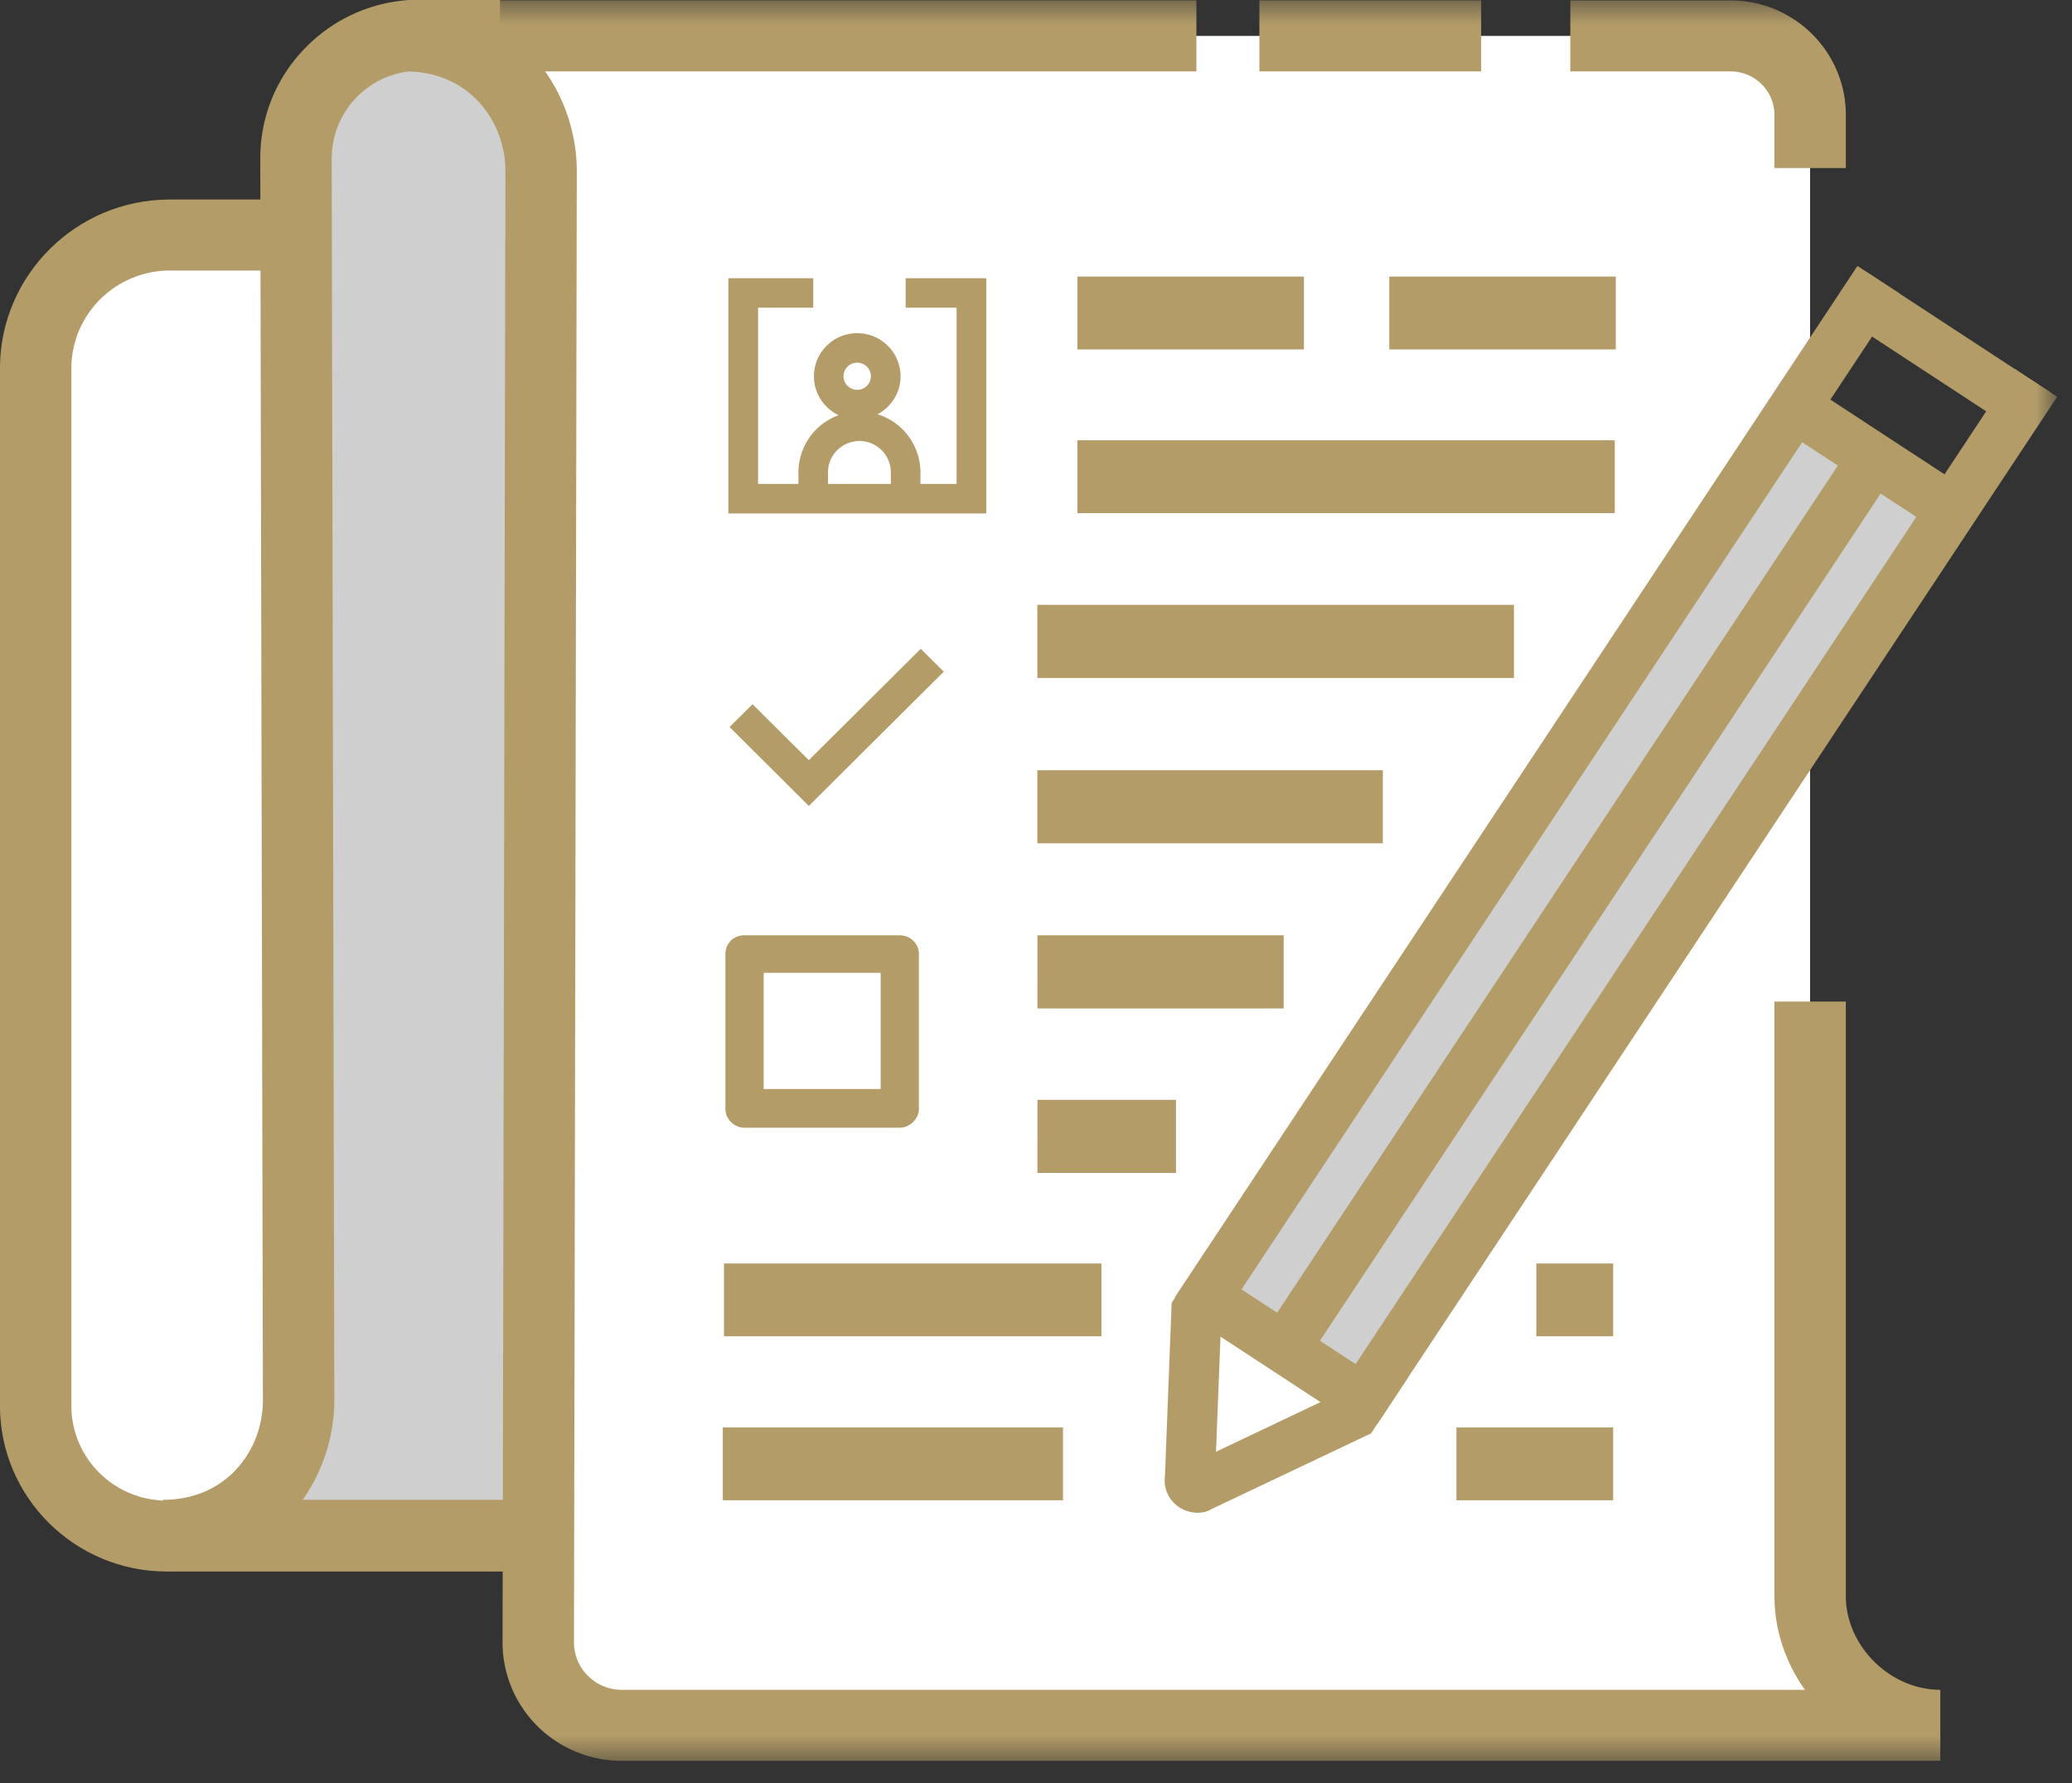 <?xml version="1.0" encoding="UTF-8"?>
<svg xmlns="http://www.w3.org/2000/svg" xmlns:xlink="http://www.w3.org/1999/xlink" width="inherit" height="inherit" viewBox="0 0 86 74">
  <rect x="0" y="0" width="86" height="74" fill="#333333" stroke="none"/>
  <title>icon_Step02</title>
  <defs>
    <path id="prefix__a" d="M0 .687h62.451v56.938H0z"></path>
    <path id="prefix__c" d="M.688.463H55.69v65.199h-55z"></path>
    <path id="prefix__e" d="M0 73.546h85.386V.463H0z"></path>
    <path id="prefix__g" d="M0 73.546h85.386V.463H0z"></path>
  </defs>
  <g fill="none" fill-rule="evenodd">
    <path d="M60.97 9.754H10.047c-4.731 0-8.566 3.813-8.566 8.515v37.16c0 4.593 3.744 8.316 8.365 8.316H60.97V9.754z" fill="#FFF"></path>
    <g transform="translate(0 7.593)">
      <mask id="prefix__b" fill="#fff">
        <use xlink:href="#prefix__a"></use>
      </mask>
      <path d="M7.046 3.634c-2.252 0-4.084 1.822-4.084 4.061v43.052c0 2.17 1.774 3.935 3.956 3.935h52.57V3.634H7.046zM62.45 57.625H6.918c-3.814 0-6.92-3.085-6.92-6.878V7.695C-.001 3.83 3.163.687 7.047.687H62.45v56.938z" fill="#B39C68" fill-rule="nonzero"></path>
    </g>
    <path d="M61.767 63.716H6.766c3.589 0 5.628-2.84 5.628-5.539l-.107-50.951c-.006-2.799 2.294-5.068 5.136-5.068H70.47c-2.911 0-5.406 2.49-5.406 5.322v52.988c0 1.795-1.474 3.248-3.297 3.248" fill="#CECFCE"></path>
    <g transform="translate(6.077 -.473)">
      <mask id="prefix__d" fill="#fff">
        <use xlink:href="#prefix__c"></use>
      </mask>
      <path d="M55.69 65.662H.687v-2.947c2.696 0 4.148-2.12 4.148-4.121l-.11-51.54c0-1.76.684-3.416 1.936-4.66A6.592 6.592 0 0111.345.461h3.33V3.41h-3.33A3.642 3.642 0 007.69 7.05l.109 51.54a7.243 7.243 0 01-1.313 4.125H55.69v2.947z" fill="#B39C68"></path>
    </g>
    <path d="M71.831 1.491h-55c3.588 0 5.627 2.868 5.627 5.597l-.116 61.056C22.336 70.05 23.89 71.6 25.81 71.6h54.724c-2.91 0-5.406-2.514-5.406-5.376V4.77a3.287 3.287 0 00-3.297-3.279" fill="#FFF"></path>
    <g transform="translate(0 -.473)">
      <mask id="prefix__f" fill="#fff">
        <use xlink:href="#prefix__e"></use>
      </mask>
      <g fill="#B39C68" mask="url(#prefix__f)">
        <path d="M52.272 3.436h9.205V.49h-9.205zM73.65 5.244v2.203h2.963V5.244c0-2.62-2.145-4.753-4.783-4.753h-6.652v2.946h6.652c1.003 0 1.82.81 1.82 1.807M76.612 66.699V42.038h-2.963v24.66c0 1.436.474 2.787 1.267 3.902H25.81a1.97 1.97 0 01-1.407-.58 1.944 1.944 0 01-.58-1.402L23.94 7.56a7.243 7.243 0 00-1.312-4.124h27.03V.49H16.83v2.947c2.692 0 4.148 2.124 4.148 4.121l-.119 61.054a4.89 4.89 0 001.443 3.49 4.947 4.947 0 003.507 1.444h54.725V70.6c-2.09 0-3.923-1.822-3.923-3.901"></path>
        <path d="M35.578 15.524a.566.566 0 00-.568.565c0 .308.255.562.568.562a.567.567 0 00.569-.562.566.566 0 00-.569-.565m0 2.351c-.99 0-1.795-.8-1.795-1.786 0-.988.805-1.789 1.795-1.789.991 0 1.8.8 1.8 1.79 0 .984-.809 1.785-1.8 1.785" fill-rule="nonzero"></path>
        <path d="M38.205 21.17h-1.23v-1.098a1.3 1.3 0 00-1.301-1.296c-.72 0-1.307.58-1.307 1.296v1.097h-1.228v-1.097a2.53 2.53 0 012.535-2.52 2.529 2.529 0 012.53 2.52v1.097z"></path>
        <path d="M40.935 21.78H30.232v-9.76h3.522v1.223h-2.29v7.313h8.24v-7.313H37.59V12.02h3.346zM44.718 21.767h22.304v-3.022H44.718zM33.571 33.918l-3.29-3.273.953-.946 2.337 2.32 4.646-4.62.954.95zM44.718 14.974h9.402v-3.022h-9.402zM57.663 14.974h9.402v-3.022h-9.402z"></path>
        <path d="M31.697 45.667h4.856v-4.823h-4.856v4.823zm5.637 1.607h-6.442a.799.799 0 01-.784-.773v-6.434c0-.441.34-.78.784-.78h6.442c.444 0 .805.339.805.78v6.434c0 .386-.361.773-.805.773z" fill-rule="nonzero"></path>
        <path d="M43.056 28.611h19.782v-3.037H43.056zM43.056 35.47h14.34v-3.033h-14.34zM43.059 42.324H53.28v-3.037H43.06zM43.059 49.15h5.752v-3.033H43.06zM30.001 62.734H44.12v-3.022H30.001zM30.05 55.929h15.665v-3.022H30.05zM63.768 55.929h3.188v-3.022h-3.188zM60.45 62.734h6.506v-3.022H60.45z"></path>
      </g>
    </g>
    <g transform="translate(0 -.473)">
      <mask id="prefix__h" fill="#fff">
        <use xlink:href="#prefix__g"></use>
      </mask>
      <g mask="url(#prefix__h)">
        <path fill="#CECFCE" d="M81.217 21.244l-6.19-4.052-24.826 37.501 6.19 4.055z"></path>
        <path fill="#B39C68" d="M50.54 55.476l-1.779-1.163L77.095 11.51l1.777 1.164zM57.166 59.568l-1.775-1.163 28.218-42.63 1.777 1.164zM53.96 57.36l-1.775-1.163 25.011-37.785 1.775 1.163z"></path>
        <path fill="#B39C68" d="M83.916 18.51l-7.615-4.986 1.17-1.765 7.615 4.983zM80.866 22.794L73.25 17.81l1.17-1.768 7.615 4.983zM56.299 59.637l-7.287-4.771 1.167-1.768 7.29 4.774z"></path>
        <path d="M56.67 56.545l-1.188 1.795-5.011 2.38.216-5.52 1.188-1.795-1.741-1.14-1.504 2.276-.277 7.177c-.076.51.158 1.024.593 1.308.437.284 1.002.29 1.34.073l6.618-3.14 1.507-2.275-1.74-1.14z" fill="#B39C68"></path>
      </g>
    </g>
  </g>
</svg>
